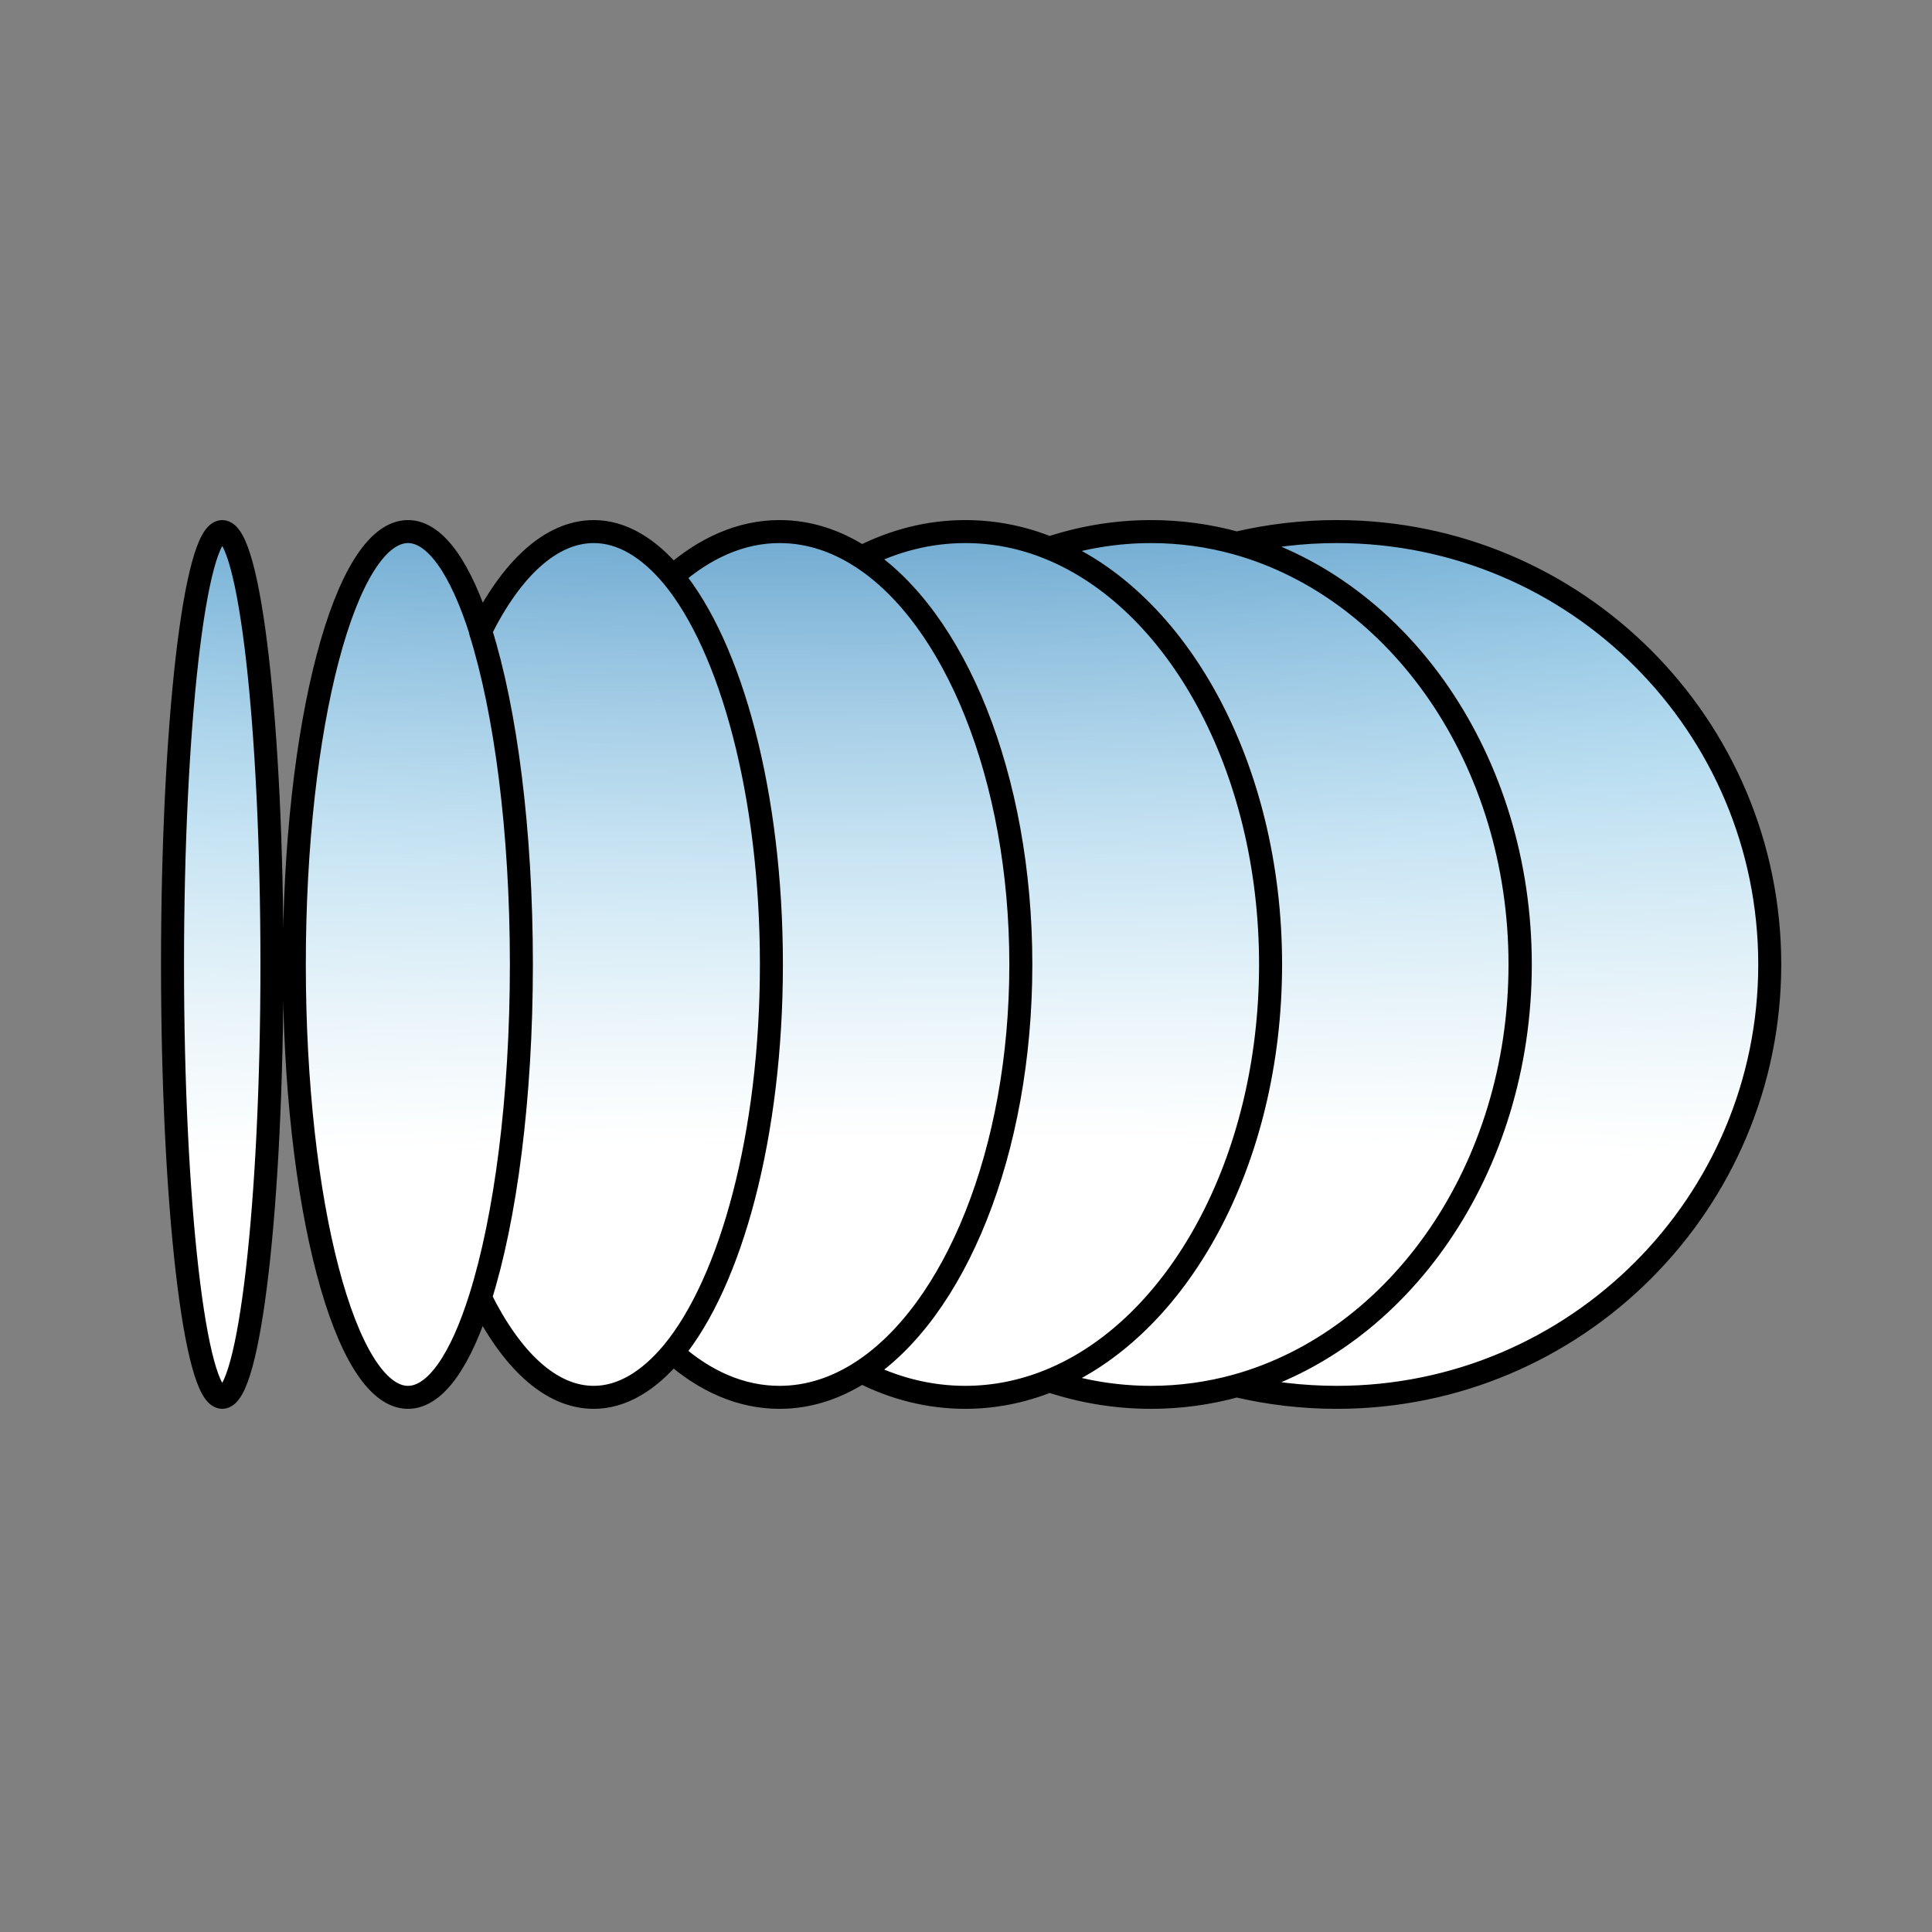 <svg width="126" height="126" viewBox="0 0 126 126" fill="none" xmlns="http://www.w3.org/2000/svg">
<rect x="0" y="0" width="126" height="126" fill="#808080" stroke="none"/>
<path d="M87.186 34.668C84.93 34.668 82.749 34.933 80.645 35.426C91.243 38.384 99.131 49.552 99.131 62.9C99.131 76.247 91.263 87.415 80.645 90.373C82.749 90.866 84.93 91.131 87.186 91.131C102.771 91.131 115.418 78.485 115.418 62.9C115.418 47.314 102.79 34.668 87.186 34.668Z" fill="url(#paint0_radial_9161_64929)"/>
<path d="M87.186 34.668C84.93 34.668 82.749 34.933 80.645 35.426C91.243 38.384 99.131 49.552 99.131 62.9C99.131 76.247 91.263 87.415 80.645 90.373C82.749 90.866 84.93 91.131 87.186 91.131C102.771 91.131 115.418 78.485 115.418 62.9C115.418 47.314 102.79 34.668 87.186 34.668Z" fill="url(#paint1_radial_9161_64929)"/>
<path d="M99.15 62.9C99.15 49.552 91.263 38.384 80.645 35.426C78.863 34.933 76.986 34.668 75.071 34.668C72.777 34.668 70.54 35.047 68.435 35.749C76.758 39.124 82.864 50.007 82.864 62.9C82.864 75.792 76.778 86.675 68.435 90.05C70.54 90.752 72.758 91.131 75.071 91.131C76.986 91.131 78.863 90.866 80.645 90.373C91.263 87.415 99.15 76.247 99.15 62.9Z" fill="url(#paint2_radial_9161_64929)"/>
<path d="M99.15 62.9C99.15 49.552 91.263 38.384 80.645 35.426C78.863 34.933 76.986 34.668 75.071 34.668C72.777 34.668 70.54 35.047 68.435 35.749C76.758 39.124 82.864 50.007 82.864 62.9C82.864 75.792 76.778 86.675 68.435 90.05C70.54 90.752 72.758 91.131 75.071 91.131C76.986 91.131 78.863 90.866 80.645 90.373C91.263 87.415 99.15 76.247 99.15 62.9Z" fill="url(#paint3_radial_9161_64929)"/>
<path d="M82.863 62.9C82.863 50.007 76.777 39.124 68.434 35.749C66.709 35.047 64.87 34.668 62.955 34.668C60.585 34.668 58.31 35.256 56.186 36.337C62.254 40.261 66.576 50.67 66.576 62.9C66.576 75.129 62.254 85.538 56.186 89.463C58.291 90.543 60.585 91.131 62.955 91.131C64.851 91.131 66.69 90.752 68.434 90.05C76.777 86.675 82.863 75.792 82.863 62.9Z" fill="url(#paint4_radial_9161_64929)"/>
<path d="M82.863 62.9C82.863 50.007 76.777 39.124 68.434 35.749C66.709 35.047 64.87 34.668 62.955 34.668C60.585 34.668 58.31 35.256 56.186 36.337C62.254 40.261 66.576 50.67 66.576 62.9C66.576 75.129 62.254 85.538 56.186 89.463C58.291 90.543 60.585 91.131 62.955 91.131C64.851 91.131 66.69 90.752 68.434 90.05C76.777 86.675 82.863 75.792 82.863 62.9Z" fill="url(#paint5_radial_9161_64929)"/>
<path d="M66.576 62.9C66.576 50.67 62.254 40.261 56.186 36.337C54.518 35.256 52.717 34.668 50.84 34.668C48.337 34.668 45.967 35.73 43.862 37.588C47.673 42.195 50.309 51.808 50.309 62.9C50.309 73.991 47.692 83.585 43.862 88.211C45.967 90.088 48.337 91.131 50.84 91.131C52.717 91.131 54.518 90.543 56.186 89.463C62.254 85.538 66.576 75.129 66.576 62.9Z" fill="url(#paint6_radial_9161_64929)"/>
<path d="M66.576 62.9C66.576 50.67 62.254 40.261 56.186 36.337C54.518 35.256 52.717 34.668 50.84 34.668C48.337 34.668 45.967 35.73 43.862 37.588C47.673 42.195 50.309 51.808 50.309 62.9C50.309 73.991 47.692 83.585 43.862 88.211C45.967 90.088 48.337 91.131 50.84 91.131C52.717 91.131 54.518 90.543 56.186 89.463C62.254 85.538 66.576 75.129 66.576 62.9Z" fill="url(#paint7_radial_9161_64929)"/>
<path d="M50.309 62.9C50.309 51.808 47.692 42.214 43.862 37.588C42.307 35.73 40.563 34.668 38.724 34.668C35.918 34.668 33.339 37.114 31.329 41.171C32.96 46.347 34.003 54.159 34.003 62.9C34.003 71.64 32.96 79.452 31.329 84.628C33.339 88.685 35.899 91.131 38.724 91.131C40.563 91.131 42.307 90.069 43.862 88.211C47.673 83.604 50.309 73.991 50.309 62.9Z" fill="url(#paint8_radial_9161_64929)"/>
<path d="M50.309 62.9C50.309 51.808 47.692 42.214 43.862 37.588C42.307 35.73 40.563 34.668 38.724 34.668C35.918 34.668 33.339 37.114 31.329 41.171C32.96 46.347 34.003 54.159 34.003 62.9C34.003 71.64 32.96 79.452 31.329 84.628C33.339 88.685 35.899 91.131 38.724 91.131C40.563 91.131 42.307 90.069 43.862 88.211C47.673 83.604 50.309 73.991 50.309 62.9Z" fill="url(#paint9_radial_9161_64929)"/>
<path d="M31.348 41.171C30.059 37.114 28.409 34.668 26.608 34.668C22.513 34.668 19.195 47.314 19.195 62.9C19.195 78.485 22.513 91.131 26.608 91.131C28.409 91.131 30.059 88.685 31.329 84.628C32.96 79.452 34.003 71.64 34.003 62.9C34.003 54.159 32.979 46.347 31.348 41.171Z" fill="url(#paint10_radial_9161_64929)"/>
<path d="M31.348 41.171C30.059 37.114 28.409 34.668 26.608 34.668C22.513 34.668 19.195 47.314 19.195 62.9C19.195 78.485 22.513 91.131 26.608 91.131C28.409 91.131 30.059 88.685 31.329 84.628C32.96 79.452 34.003 71.64 34.003 62.9C34.003 54.159 32.979 46.347 31.348 41.171Z" fill="url(#paint11_radial_9161_64929)"/>
<path d="M14.493 34.668C12.711 34.668 11.251 47.314 11.251 62.9C11.251 78.485 12.711 91.131 14.493 91.131C16.275 91.131 17.735 78.485 17.735 62.9C17.735 47.314 16.294 34.668 14.493 34.668Z" fill="url(#paint12_radial_9161_64929)"/>
<path d="M14.493 34.668C12.711 34.668 11.251 47.314 11.251 62.9C11.251 78.485 12.711 91.131 14.493 91.131C16.275 91.131 17.735 78.485 17.735 62.9C17.735 47.314 16.294 34.668 14.493 34.668Z" fill="url(#paint13_radial_9161_64929)"/>
<path d="M56.186 36.337C58.31 35.256 60.585 34.668 62.955 34.668C64.87 34.668 66.709 35.047 68.434 35.749C76.777 39.124 82.863 50.007 82.863 62.9C82.863 75.792 76.777 86.675 68.434 90.05C66.69 90.752 64.851 91.131 62.955 91.131C60.585 91.131 58.291 90.543 56.186 89.463M56.186 36.337C62.254 40.261 66.576 50.67 66.576 62.9C66.576 75.129 62.254 85.538 56.186 89.463M56.186 36.337C54.518 35.256 52.717 34.668 50.84 34.668C48.337 34.668 45.967 35.73 43.862 37.588M56.186 89.463C54.518 90.543 52.717 91.131 50.84 91.131C48.337 91.131 45.967 90.088 43.862 88.211M43.862 37.588C47.673 42.195 50.309 51.808 50.309 62.9M43.862 37.588C47.692 42.214 50.309 51.808 50.309 62.9M43.862 37.588C42.307 35.73 40.563 34.668 38.724 34.668C35.918 34.668 33.339 37.114 31.329 41.171C32.96 46.347 34.003 54.159 34.003 62.9M50.309 62.9C50.309 73.991 47.692 83.585 43.862 88.211M50.309 62.9C50.309 73.991 47.673 83.604 43.862 88.211M43.862 88.211C42.307 90.069 40.563 91.131 38.724 91.131C35.899 91.131 33.339 88.685 31.329 84.628M34.003 62.9C34.003 71.64 32.96 79.452 31.329 84.628M34.003 62.9C34.003 54.159 32.979 46.347 31.348 41.171C30.059 37.114 28.409 34.668 26.608 34.668C22.513 34.668 19.195 47.314 19.195 62.9C19.195 78.485 22.513 91.131 26.608 91.131C28.409 91.131 30.059 88.685 31.329 84.628M87.186 34.668C84.93 34.668 82.749 34.933 80.645 35.426C91.243 38.384 99.131 49.552 99.131 62.9C99.131 76.247 91.263 87.415 80.645 90.373C82.749 90.866 84.93 91.131 87.186 91.131C102.771 91.131 115.418 78.485 115.418 62.9C115.418 47.314 102.79 34.668 87.186 34.668ZM99.15 62.9C99.15 49.552 91.263 38.384 80.645 35.426C78.863 34.933 76.986 34.668 75.071 34.668C72.777 34.668 70.54 35.047 68.435 35.749C76.758 39.124 82.864 50.007 82.864 62.9C82.864 75.792 76.778 86.675 68.435 90.05C70.54 90.752 72.758 91.131 75.071 91.131C76.986 91.131 78.863 90.866 80.645 90.373C91.263 87.415 99.15 76.247 99.15 62.9ZM14.493 34.668C12.711 34.668 11.251 47.314 11.251 62.9C11.251 78.485 12.711 91.131 14.493 91.131C16.275 91.131 17.735 78.485 17.735 62.9C17.735 47.314 16.294 34.668 14.493 34.668Z" stroke="black" stroke-width="1.5" stroke-linecap="round" stroke-linejoin="round"/>
<defs>
<radialGradient id="paint0_radial_9161_64929" cx="0" cy="0" r="1" gradientUnits="userSpaceOnUse" gradientTransform="translate(34.749 -137.982) rotate(67.969) scale(252.835 214.312)">
<stop stop-color="#181721"/>
<stop offset="0.413" stop-color="#154F8D"/>
<stop offset="0.798" stop-color="#8FC9E8"/>
<stop offset="1" stop-color="#D3E9E7"/>
</radialGradient>
<radialGradient id="paint1_radial_9161_64929" cx="0" cy="0" r="1" gradientUnits="userSpaceOnUse" gradientTransform="translate(63.334 91.131) rotate(-90) scale(56.463 435.542)">
<stop offset="0.298" stop-color="white"/>
<stop offset="1" stop-color="white" stop-opacity="0"/>
</radialGradient>
<radialGradient id="paint2_radial_9161_64929" cx="0" cy="0" r="1" gradientUnits="userSpaceOnUse" gradientTransform="translate(34.749 -137.982) rotate(67.969) scale(252.835 214.312)">
<stop stop-color="#181721"/>
<stop offset="0.413" stop-color="#154F8D"/>
<stop offset="0.798" stop-color="#8FC9E8"/>
<stop offset="1" stop-color="#D3E9E7"/>
</radialGradient>
<radialGradient id="paint3_radial_9161_64929" cx="0" cy="0" r="1" gradientUnits="userSpaceOnUse" gradientTransform="translate(63.334 91.131) rotate(-90) scale(56.463 435.542)">
<stop offset="0.298" stop-color="white"/>
<stop offset="1" stop-color="white" stop-opacity="0"/>
</radialGradient>
<radialGradient id="paint4_radial_9161_64929" cx="0" cy="0" r="1" gradientUnits="userSpaceOnUse" gradientTransform="translate(34.749 -137.982) rotate(67.969) scale(252.835 214.312)">
<stop stop-color="#181721"/>
<stop offset="0.413" stop-color="#154F8D"/>
<stop offset="0.798" stop-color="#8FC9E8"/>
<stop offset="1" stop-color="#D3E9E7"/>
</radialGradient>
<radialGradient id="paint5_radial_9161_64929" cx="0" cy="0" r="1" gradientUnits="userSpaceOnUse" gradientTransform="translate(63.334 91.131) rotate(-90) scale(56.463 435.542)">
<stop offset="0.298" stop-color="white"/>
<stop offset="1" stop-color="white" stop-opacity="0"/>
</radialGradient>
<radialGradient id="paint6_radial_9161_64929" cx="0" cy="0" r="1" gradientUnits="userSpaceOnUse" gradientTransform="translate(34.749 -137.982) rotate(67.969) scale(252.835 214.312)">
<stop stop-color="#181721"/>
<stop offset="0.413" stop-color="#154F8D"/>
<stop offset="0.798" stop-color="#8FC9E8"/>
<stop offset="1" stop-color="#D3E9E7"/>
</radialGradient>
<radialGradient id="paint7_radial_9161_64929" cx="0" cy="0" r="1" gradientUnits="userSpaceOnUse" gradientTransform="translate(63.334 91.131) rotate(-90) scale(56.463 435.542)">
<stop offset="0.298" stop-color="white"/>
<stop offset="1" stop-color="white" stop-opacity="0"/>
</radialGradient>
<radialGradient id="paint8_radial_9161_64929" cx="0" cy="0" r="1" gradientUnits="userSpaceOnUse" gradientTransform="translate(34.749 -137.982) rotate(67.969) scale(252.835 214.312)">
<stop stop-color="#181721"/>
<stop offset="0.413" stop-color="#154F8D"/>
<stop offset="0.798" stop-color="#8FC9E8"/>
<stop offset="1" stop-color="#D3E9E7"/>
</radialGradient>
<radialGradient id="paint9_radial_9161_64929" cx="0" cy="0" r="1" gradientUnits="userSpaceOnUse" gradientTransform="translate(63.334 91.131) rotate(-90) scale(56.463 435.542)">
<stop offset="0.298" stop-color="white"/>
<stop offset="1" stop-color="white" stop-opacity="0"/>
</radialGradient>
<radialGradient id="paint10_radial_9161_64929" cx="0" cy="0" r="1" gradientUnits="userSpaceOnUse" gradientTransform="translate(34.749 -137.982) rotate(67.969) scale(252.835 214.312)">
<stop stop-color="#181721"/>
<stop offset="0.413" stop-color="#154F8D"/>
<stop offset="0.798" stop-color="#8FC9E8"/>
<stop offset="1" stop-color="#D3E9E7"/>
</radialGradient>
<radialGradient id="paint11_radial_9161_64929" cx="0" cy="0" r="1" gradientUnits="userSpaceOnUse" gradientTransform="translate(63.334 91.131) rotate(-90) scale(56.463 435.542)">
<stop offset="0.298" stop-color="white"/>
<stop offset="1" stop-color="white" stop-opacity="0"/>
</radialGradient>
<radialGradient id="paint12_radial_9161_64929" cx="0" cy="0" r="1" gradientUnits="userSpaceOnUse" gradientTransform="translate(34.749 -137.982) rotate(67.969) scale(252.835 214.312)">
<stop stop-color="#181721"/>
<stop offset="0.413" stop-color="#154F8D"/>
<stop offset="0.798" stop-color="#8FC9E8"/>
<stop offset="1" stop-color="#D3E9E7"/>
</radialGradient>
<radialGradient id="paint13_radial_9161_64929" cx="0" cy="0" r="1" gradientUnits="userSpaceOnUse" gradientTransform="translate(63.334 91.131) rotate(-90) scale(56.463 435.542)">
<stop offset="0.298" stop-color="white"/>
<stop offset="1" stop-color="white" stop-opacity="0"/>
</radialGradient>
</defs>
</svg>
